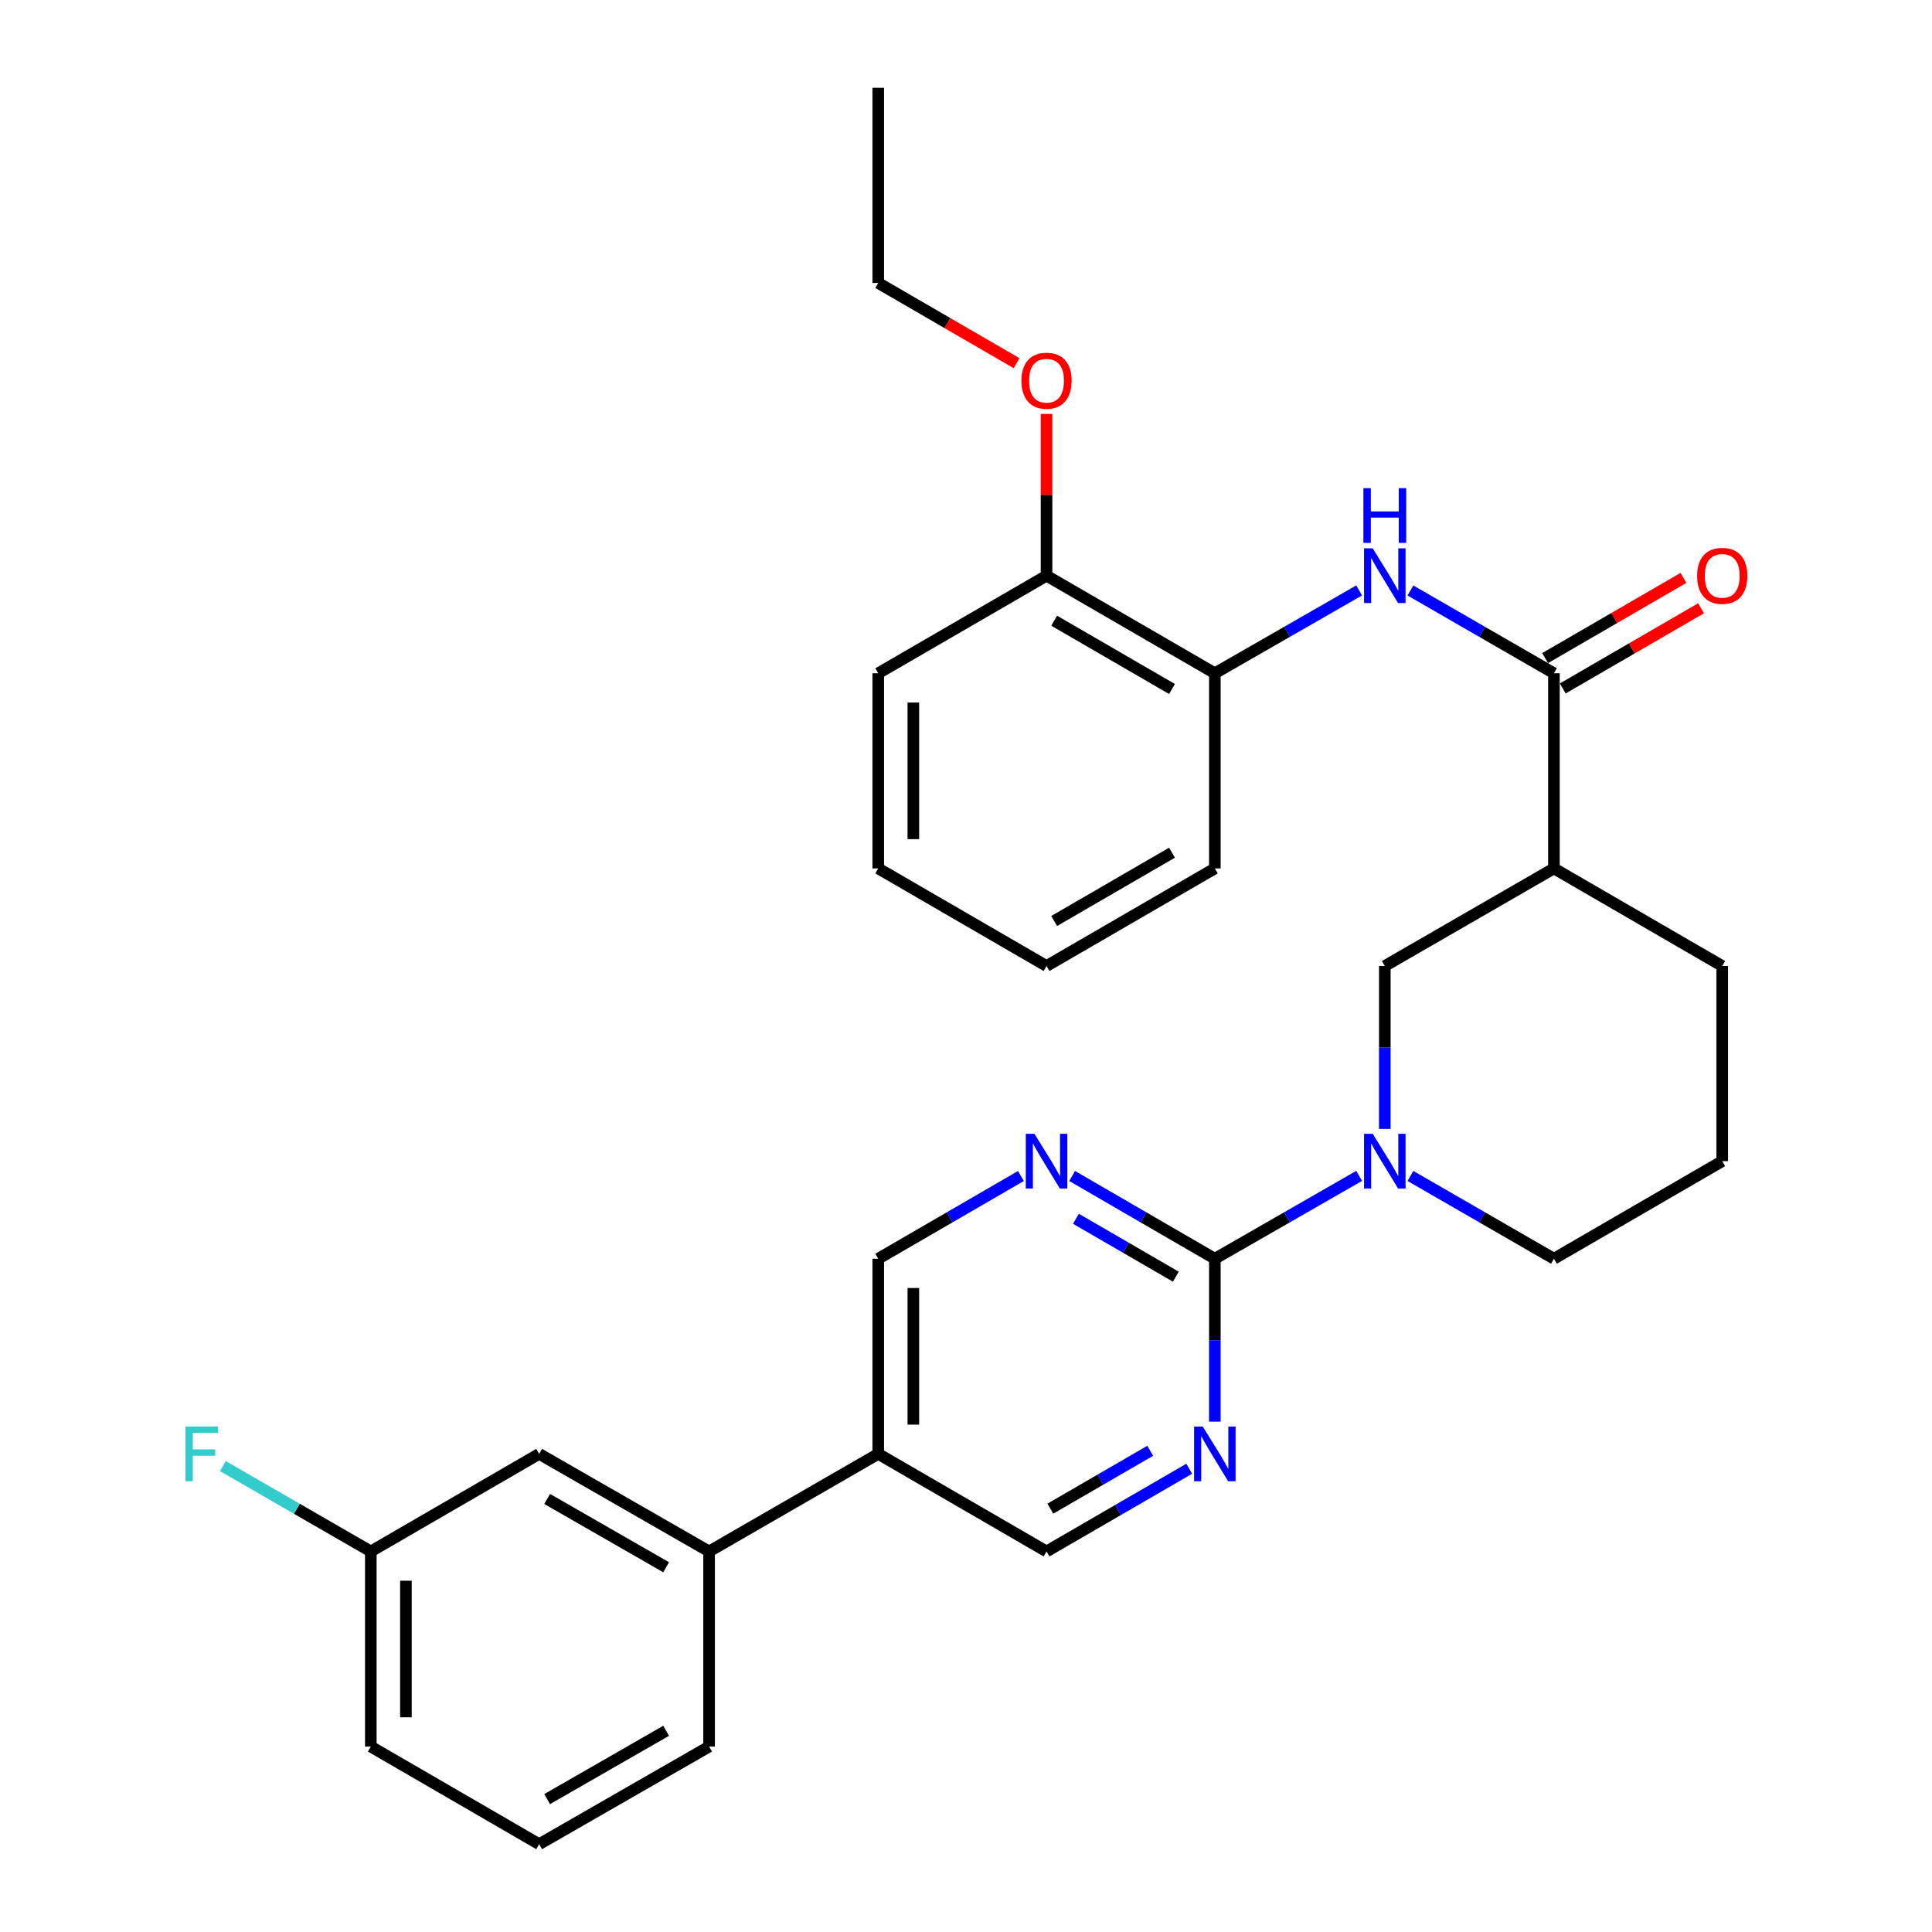 <?xml version='1.0' encoding='iso-8859-1'?>
<svg version='1.1' baseProfile='full'
              xmlns='http://www.w3.org/2000/svg'
                      xmlns:rdkit='http://www.rdkit.org/xml'
                      xmlns:xlink='http://www.w3.org/1999/xlink'
                  xml:space='preserve'
width='1000px' height='1000px' viewBox='0 0 1000 1000'>
<!-- END OF HEADER -->
<rect style='opacity:1.0;fill:#FFFFFF;stroke:none' width='1000' height='1000' x='0' y='0'> </rect>
<path class='bond-0' d='M 628.805,651.519 L 666.151,630.075' style='fill:none;fill-rule:evenodd;stroke:#000000;stroke-width:6px;stroke-linecap:butt;stroke-linejoin:miter;stroke-opacity:1' />
<path class='bond-0' d='M 666.151,630.075 L 703.497,608.632' style='fill:none;fill-rule:evenodd;stroke:#0000FF;stroke-width:6px;stroke-linecap:butt;stroke-linejoin:miter;stroke-opacity:1' />
<path class='bond-3' d='M 628.805,651.519 L 591.874,630.107' style='fill:none;fill-rule:evenodd;stroke:#000000;stroke-width:6px;stroke-linecap:butt;stroke-linejoin:miter;stroke-opacity:1' />
<path class='bond-3' d='M 591.874,630.107 L 554.943,608.695' style='fill:none;fill-rule:evenodd;stroke:#0000FF;stroke-width:6px;stroke-linecap:butt;stroke-linejoin:miter;stroke-opacity:1' />
<path class='bond-3' d='M 608.613,660.813 L 582.761,645.825' style='fill:none;fill-rule:evenodd;stroke:#000000;stroke-width:6px;stroke-linecap:butt;stroke-linejoin:miter;stroke-opacity:1' />
<path class='bond-3' d='M 582.761,645.825 L 556.909,630.837' style='fill:none;fill-rule:evenodd;stroke:#0000FF;stroke-width:6px;stroke-linecap:butt;stroke-linejoin:miter;stroke-opacity:1' />
<path class='bond-4' d='M 628.805,651.519 L 628.805,693.68' style='fill:none;fill-rule:evenodd;stroke:#000000;stroke-width:6px;stroke-linecap:butt;stroke-linejoin:miter;stroke-opacity:1' />
<path class='bond-4' d='M 628.805,693.68 L 628.805,735.842' style='fill:none;fill-rule:evenodd;stroke:#0000FF;stroke-width:6px;stroke-linecap:butt;stroke-linejoin:miter;stroke-opacity:1' />
<path class='bond-6' d='M 716.773,584.324 L 716.773,542.162' style='fill:none;fill-rule:evenodd;stroke:#0000FF;stroke-width:6px;stroke-linecap:butt;stroke-linejoin:miter;stroke-opacity:1' />
<path class='bond-6' d='M 716.773,542.162 L 716.773,500' style='fill:none;fill-rule:evenodd;stroke:#000000;stroke-width:6px;stroke-linecap:butt;stroke-linejoin:miter;stroke-opacity:1' />
<path class='bond-16' d='M 730.039,608.663 L 767.178,630.091' style='fill:none;fill-rule:evenodd;stroke:#0000FF;stroke-width:6px;stroke-linecap:butt;stroke-linejoin:miter;stroke-opacity:1' />
<path class='bond-16' d='M 767.178,630.091 L 804.316,651.519' style='fill:none;fill-rule:evenodd;stroke:#000000;stroke-width:6px;stroke-linecap:butt;stroke-linejoin:miter;stroke-opacity:1' />
<path class='bond-1' d='M 804.316,348.481 L 804.316,449.49' style='fill:none;fill-rule:evenodd;stroke:#000000;stroke-width:6px;stroke-linecap:butt;stroke-linejoin:miter;stroke-opacity:1' />
<path class='bond-5' d='M 804.316,348.481 L 767.178,327.058' style='fill:none;fill-rule:evenodd;stroke:#000000;stroke-width:6px;stroke-linecap:butt;stroke-linejoin:miter;stroke-opacity:1' />
<path class='bond-5' d='M 767.178,327.058 L 730.039,305.635' style='fill:none;fill-rule:evenodd;stroke:#0000FF;stroke-width:6px;stroke-linecap:butt;stroke-linejoin:miter;stroke-opacity:1' />
<path class='bond-12' d='M 808.873,356.341 L 844.669,335.589' style='fill:none;fill-rule:evenodd;stroke:#000000;stroke-width:6px;stroke-linecap:butt;stroke-linejoin:miter;stroke-opacity:1' />
<path class='bond-12' d='M 844.669,335.589 L 880.465,314.837' style='fill:none;fill-rule:evenodd;stroke:#FF0000;stroke-width:6px;stroke-linecap:butt;stroke-linejoin:miter;stroke-opacity:1' />
<path class='bond-12' d='M 799.76,340.622 L 835.557,319.87' style='fill:none;fill-rule:evenodd;stroke:#000000;stroke-width:6px;stroke-linecap:butt;stroke-linejoin:miter;stroke-opacity:1' />
<path class='bond-12' d='M 835.557,319.87 L 871.353,299.118' style='fill:none;fill-rule:evenodd;stroke:#FF0000;stroke-width:6px;stroke-linecap:butt;stroke-linejoin:miter;stroke-opacity:1' />
<path class='bond-2' d='M 804.316,449.49 L 716.773,500' style='fill:none;fill-rule:evenodd;stroke:#000000;stroke-width:6px;stroke-linecap:butt;stroke-linejoin:miter;stroke-opacity:1' />
<path class='bond-31' d='M 804.316,449.49 L 891.426,500' style='fill:none;fill-rule:evenodd;stroke:#000000;stroke-width:6px;stroke-linecap:butt;stroke-linejoin:miter;stroke-opacity:1' />
<path class='bond-10' d='M 528.428,608.696 L 491.501,630.107' style='fill:none;fill-rule:evenodd;stroke:#0000FF;stroke-width:6px;stroke-linecap:butt;stroke-linejoin:miter;stroke-opacity:1' />
<path class='bond-10' d='M 491.501,630.107 L 454.575,651.519' style='fill:none;fill-rule:evenodd;stroke:#000000;stroke-width:6px;stroke-linecap:butt;stroke-linejoin:miter;stroke-opacity:1' />
<path class='bond-11' d='M 615.547,760.212 L 578.616,781.62' style='fill:none;fill-rule:evenodd;stroke:#0000FF;stroke-width:6px;stroke-linecap:butt;stroke-linejoin:miter;stroke-opacity:1' />
<path class='bond-11' d='M 578.616,781.62 L 541.685,803.027' style='fill:none;fill-rule:evenodd;stroke:#000000;stroke-width:6px;stroke-linecap:butt;stroke-linejoin:miter;stroke-opacity:1' />
<path class='bond-11' d='M 595.356,750.915 L 569.505,765.901' style='fill:none;fill-rule:evenodd;stroke:#0000FF;stroke-width:6px;stroke-linecap:butt;stroke-linejoin:miter;stroke-opacity:1' />
<path class='bond-11' d='M 569.505,765.901 L 543.653,780.886' style='fill:none;fill-rule:evenodd;stroke:#000000;stroke-width:6px;stroke-linecap:butt;stroke-linejoin:miter;stroke-opacity:1' />
<path class='bond-8' d='M 703.497,305.603 L 666.151,327.042' style='fill:none;fill-rule:evenodd;stroke:#0000FF;stroke-width:6px;stroke-linecap:butt;stroke-linejoin:miter;stroke-opacity:1' />
<path class='bond-8' d='M 666.151,327.042 L 628.805,348.481' style='fill:none;fill-rule:evenodd;stroke:#000000;stroke-width:6px;stroke-linecap:butt;stroke-linejoin:miter;stroke-opacity:1' />
<path class='bond-7' d='M 454.575,752.527 L 541.685,803.027' style='fill:none;fill-rule:evenodd;stroke:#000000;stroke-width:6px;stroke-linecap:butt;stroke-linejoin:miter;stroke-opacity:1' />
<path class='bond-9' d='M 454.575,752.527 L 367.031,803.027' style='fill:none;fill-rule:evenodd;stroke:#000000;stroke-width:6px;stroke-linecap:butt;stroke-linejoin:miter;stroke-opacity:1' />
<path class='bond-30' d='M 454.575,752.527 L 454.575,651.519' style='fill:none;fill-rule:evenodd;stroke:#000000;stroke-width:6px;stroke-linecap:butt;stroke-linejoin:miter;stroke-opacity:1' />
<path class='bond-30' d='M 472.744,737.376 L 472.744,666.67' style='fill:none;fill-rule:evenodd;stroke:#000000;stroke-width:6px;stroke-linecap:butt;stroke-linejoin:miter;stroke-opacity:1' />
<path class='bond-14' d='M 628.805,348.481 L 541.685,297.982' style='fill:none;fill-rule:evenodd;stroke:#000000;stroke-width:6px;stroke-linecap:butt;stroke-linejoin:miter;stroke-opacity:1' />
<path class='bond-14' d='M 606.625,356.626 L 545.641,321.276' style='fill:none;fill-rule:evenodd;stroke:#000000;stroke-width:6px;stroke-linecap:butt;stroke-linejoin:miter;stroke-opacity:1' />
<path class='bond-23' d='M 628.805,348.481 L 628.805,449.49' style='fill:none;fill-rule:evenodd;stroke:#000000;stroke-width:6px;stroke-linecap:butt;stroke-linejoin:miter;stroke-opacity:1' />
<path class='bond-13' d='M 367.031,803.027 L 279.064,752.527' style='fill:none;fill-rule:evenodd;stroke:#000000;stroke-width:6px;stroke-linecap:butt;stroke-linejoin:miter;stroke-opacity:1' />
<path class='bond-13' d='M 344.791,811.209 L 283.213,775.859' style='fill:none;fill-rule:evenodd;stroke:#000000;stroke-width:6px;stroke-linecap:butt;stroke-linejoin:miter;stroke-opacity:1' />
<path class='bond-21' d='M 367.031,803.027 L 367.031,904.026' style='fill:none;fill-rule:evenodd;stroke:#000000;stroke-width:6px;stroke-linecap:butt;stroke-linejoin:miter;stroke-opacity:1' />
<path class='bond-15' d='M 279.064,752.527 L 191.934,803.027' style='fill:none;fill-rule:evenodd;stroke:#000000;stroke-width:6px;stroke-linecap:butt;stroke-linejoin:miter;stroke-opacity:1' />
<path class='bond-19' d='M 541.685,297.982 L 541.685,256.12' style='fill:none;fill-rule:evenodd;stroke:#000000;stroke-width:6px;stroke-linecap:butt;stroke-linejoin:miter;stroke-opacity:1' />
<path class='bond-19' d='M 541.685,256.12 L 541.685,214.258' style='fill:none;fill-rule:evenodd;stroke:#FF0000;stroke-width:6px;stroke-linecap:butt;stroke-linejoin:miter;stroke-opacity:1' />
<path class='bond-24' d='M 541.685,297.982 L 454.575,348.481' style='fill:none;fill-rule:evenodd;stroke:#000000;stroke-width:6px;stroke-linecap:butt;stroke-linejoin:miter;stroke-opacity:1' />
<path class='bond-17' d='M 191.934,803.027 L 153.645,780.935' style='fill:none;fill-rule:evenodd;stroke:#000000;stroke-width:6px;stroke-linecap:butt;stroke-linejoin:miter;stroke-opacity:1' />
<path class='bond-17' d='M 153.645,780.935 L 115.356,758.843' style='fill:none;fill-rule:evenodd;stroke:#33CCCC;stroke-width:6px;stroke-linecap:butt;stroke-linejoin:miter;stroke-opacity:1' />
<path class='bond-32' d='M 191.934,803.027 L 191.934,904.026' style='fill:none;fill-rule:evenodd;stroke:#000000;stroke-width:6px;stroke-linecap:butt;stroke-linejoin:miter;stroke-opacity:1' />
<path class='bond-32' d='M 210.103,818.177 L 210.103,888.876' style='fill:none;fill-rule:evenodd;stroke:#000000;stroke-width:6px;stroke-linecap:butt;stroke-linejoin:miter;stroke-opacity:1' />
<path class='bond-20' d='M 804.316,651.519 L 891.426,601.009' style='fill:none;fill-rule:evenodd;stroke:#000000;stroke-width:6px;stroke-linecap:butt;stroke-linejoin:miter;stroke-opacity:1' />
<path class='bond-18' d='M 891.426,500 L 891.426,601.009' style='fill:none;fill-rule:evenodd;stroke:#000000;stroke-width:6px;stroke-linecap:butt;stroke-linejoin:miter;stroke-opacity:1' />
<path class='bond-26' d='M 526.168,187.976 L 490.371,167.22' style='fill:none;fill-rule:evenodd;stroke:#FF0000;stroke-width:6px;stroke-linecap:butt;stroke-linejoin:miter;stroke-opacity:1' />
<path class='bond-26' d='M 490.371,167.22 L 454.575,146.464' style='fill:none;fill-rule:evenodd;stroke:#000000;stroke-width:6px;stroke-linecap:butt;stroke-linejoin:miter;stroke-opacity:1' />
<path class='bond-22' d='M 367.031,904.026 L 279.064,954.545' style='fill:none;fill-rule:evenodd;stroke:#000000;stroke-width:6px;stroke-linecap:butt;stroke-linejoin:miter;stroke-opacity:1' />
<path class='bond-22' d='M 344.788,895.848 L 283.211,931.212' style='fill:none;fill-rule:evenodd;stroke:#000000;stroke-width:6px;stroke-linecap:butt;stroke-linejoin:miter;stroke-opacity:1' />
<path class='bond-25' d='M 279.064,954.545 L 191.934,904.026' style='fill:none;fill-rule:evenodd;stroke:#000000;stroke-width:6px;stroke-linecap:butt;stroke-linejoin:miter;stroke-opacity:1' />
<path class='bond-28' d='M 628.805,449.49 L 541.685,500' style='fill:none;fill-rule:evenodd;stroke:#000000;stroke-width:6px;stroke-linecap:butt;stroke-linejoin:miter;stroke-opacity:1' />
<path class='bond-28' d='M 606.624,441.349 L 545.64,476.705' style='fill:none;fill-rule:evenodd;stroke:#000000;stroke-width:6px;stroke-linecap:butt;stroke-linejoin:miter;stroke-opacity:1' />
<path class='bond-33' d='M 454.575,348.481 L 454.575,449.49' style='fill:none;fill-rule:evenodd;stroke:#000000;stroke-width:6px;stroke-linecap:butt;stroke-linejoin:miter;stroke-opacity:1' />
<path class='bond-33' d='M 472.744,363.633 L 472.744,434.339' style='fill:none;fill-rule:evenodd;stroke:#000000;stroke-width:6px;stroke-linecap:butt;stroke-linejoin:miter;stroke-opacity:1' />
<path class='bond-27' d='M 454.575,146.464 L 454.575,45.455' style='fill:none;fill-rule:evenodd;stroke:#000000;stroke-width:6px;stroke-linecap:butt;stroke-linejoin:miter;stroke-opacity:1' />
<path class='bond-29' d='M 541.685,500 L 454.575,449.49' style='fill:none;fill-rule:evenodd;stroke:#000000;stroke-width:6px;stroke-linecap:butt;stroke-linejoin:miter;stroke-opacity:1' />
<path  class='atom-1' d='M 710.513 586.849
L 719.793 601.849
Q 720.713 603.329, 722.193 606.009
Q 723.673 608.689, 723.753 608.849
L 723.753 586.849
L 727.513 586.849
L 727.513 615.169
L 723.633 615.169
L 713.673 598.769
Q 712.513 596.849, 711.273 594.649
Q 710.073 592.449, 709.713 591.769
L 709.713 615.169
L 706.033 615.169
L 706.033 586.849
L 710.513 586.849
' fill='#0000FF'/>
<path  class='atom-4' d='M 535.425 586.849
L 544.705 601.849
Q 545.625 603.329, 547.105 606.009
Q 548.585 608.689, 548.665 608.849
L 548.665 586.849
L 552.425 586.849
L 552.425 615.169
L 548.545 615.169
L 538.585 598.769
Q 537.425 596.849, 536.185 594.649
Q 534.985 592.449, 534.625 591.769
L 534.625 615.169
L 530.945 615.169
L 530.945 586.849
L 535.425 586.849
' fill='#0000FF'/>
<path  class='atom-5' d='M 622.545 738.367
L 631.825 753.367
Q 632.745 754.847, 634.225 757.527
Q 635.705 760.207, 635.785 760.367
L 635.785 738.367
L 639.545 738.367
L 639.545 766.687
L 635.665 766.687
L 625.705 750.287
Q 624.545 748.367, 623.305 746.167
Q 622.105 743.967, 621.745 743.287
L 621.745 766.687
L 618.065 766.687
L 618.065 738.367
L 622.545 738.367
' fill='#0000FF'/>
<path  class='atom-6' d='M 710.513 283.822
L 719.793 298.822
Q 720.713 300.302, 722.193 302.982
Q 723.673 305.662, 723.753 305.822
L 723.753 283.822
L 727.513 283.822
L 727.513 312.142
L 723.633 312.142
L 713.673 295.742
Q 712.513 293.822, 711.273 291.622
Q 710.073 289.422, 709.713 288.742
L 709.713 312.142
L 706.033 312.142
L 706.033 283.822
L 710.513 283.822
' fill='#0000FF'/>
<path  class='atom-6' d='M 705.693 252.67
L 709.533 252.67
L 709.533 264.71
L 724.013 264.71
L 724.013 252.67
L 727.853 252.67
L 727.853 280.99
L 724.013 280.99
L 724.013 267.91
L 709.533 267.91
L 709.533 280.99
L 705.693 280.99
L 705.693 252.67
' fill='#0000FF'/>
<path  class='atom-13' d='M 878.426 298.062
Q 878.426 291.262, 881.786 287.462
Q 885.146 283.662, 891.426 283.662
Q 897.706 283.662, 901.066 287.462
Q 904.426 291.262, 904.426 298.062
Q 904.426 304.942, 901.026 308.862
Q 897.626 312.742, 891.426 312.742
Q 885.186 312.742, 881.786 308.862
Q 878.426 304.982, 878.426 298.062
M 891.426 309.542
Q 895.746 309.542, 898.066 306.662
Q 900.426 303.742, 900.426 298.062
Q 900.426 292.502, 898.066 289.702
Q 895.746 286.862, 891.426 286.862
Q 887.106 286.862, 884.746 289.662
Q 882.426 292.462, 882.426 298.062
Q 882.426 303.782, 884.746 306.662
Q 887.106 309.542, 891.426 309.542
' fill='#FF0000'/>
<path  class='atom-18' d='M 95.99 738.367
L 112.83 738.367
L 112.83 741.607
L 99.79 741.607
L 99.79 750.207
L 111.39 750.207
L 111.39 753.487
L 99.79 753.487
L 99.79 766.687
L 95.99 766.687
L 95.99 738.367
' fill='#33CCCC'/>
<path  class='atom-20' d='M 528.685 197.053
Q 528.685 190.253, 532.045 186.453
Q 535.405 182.653, 541.685 182.653
Q 547.965 182.653, 551.325 186.453
Q 554.685 190.253, 554.685 197.053
Q 554.685 203.933, 551.285 207.853
Q 547.885 211.733, 541.685 211.733
Q 535.445 211.733, 532.045 207.853
Q 528.685 203.973, 528.685 197.053
M 541.685 208.533
Q 546.005 208.533, 548.325 205.653
Q 550.685 202.733, 550.685 197.053
Q 550.685 191.493, 548.325 188.693
Q 546.005 185.853, 541.685 185.853
Q 537.365 185.853, 535.005 188.653
Q 532.685 191.453, 532.685 197.053
Q 532.685 202.773, 535.005 205.653
Q 537.365 208.533, 541.685 208.533
' fill='#FF0000'/>
</svg>
